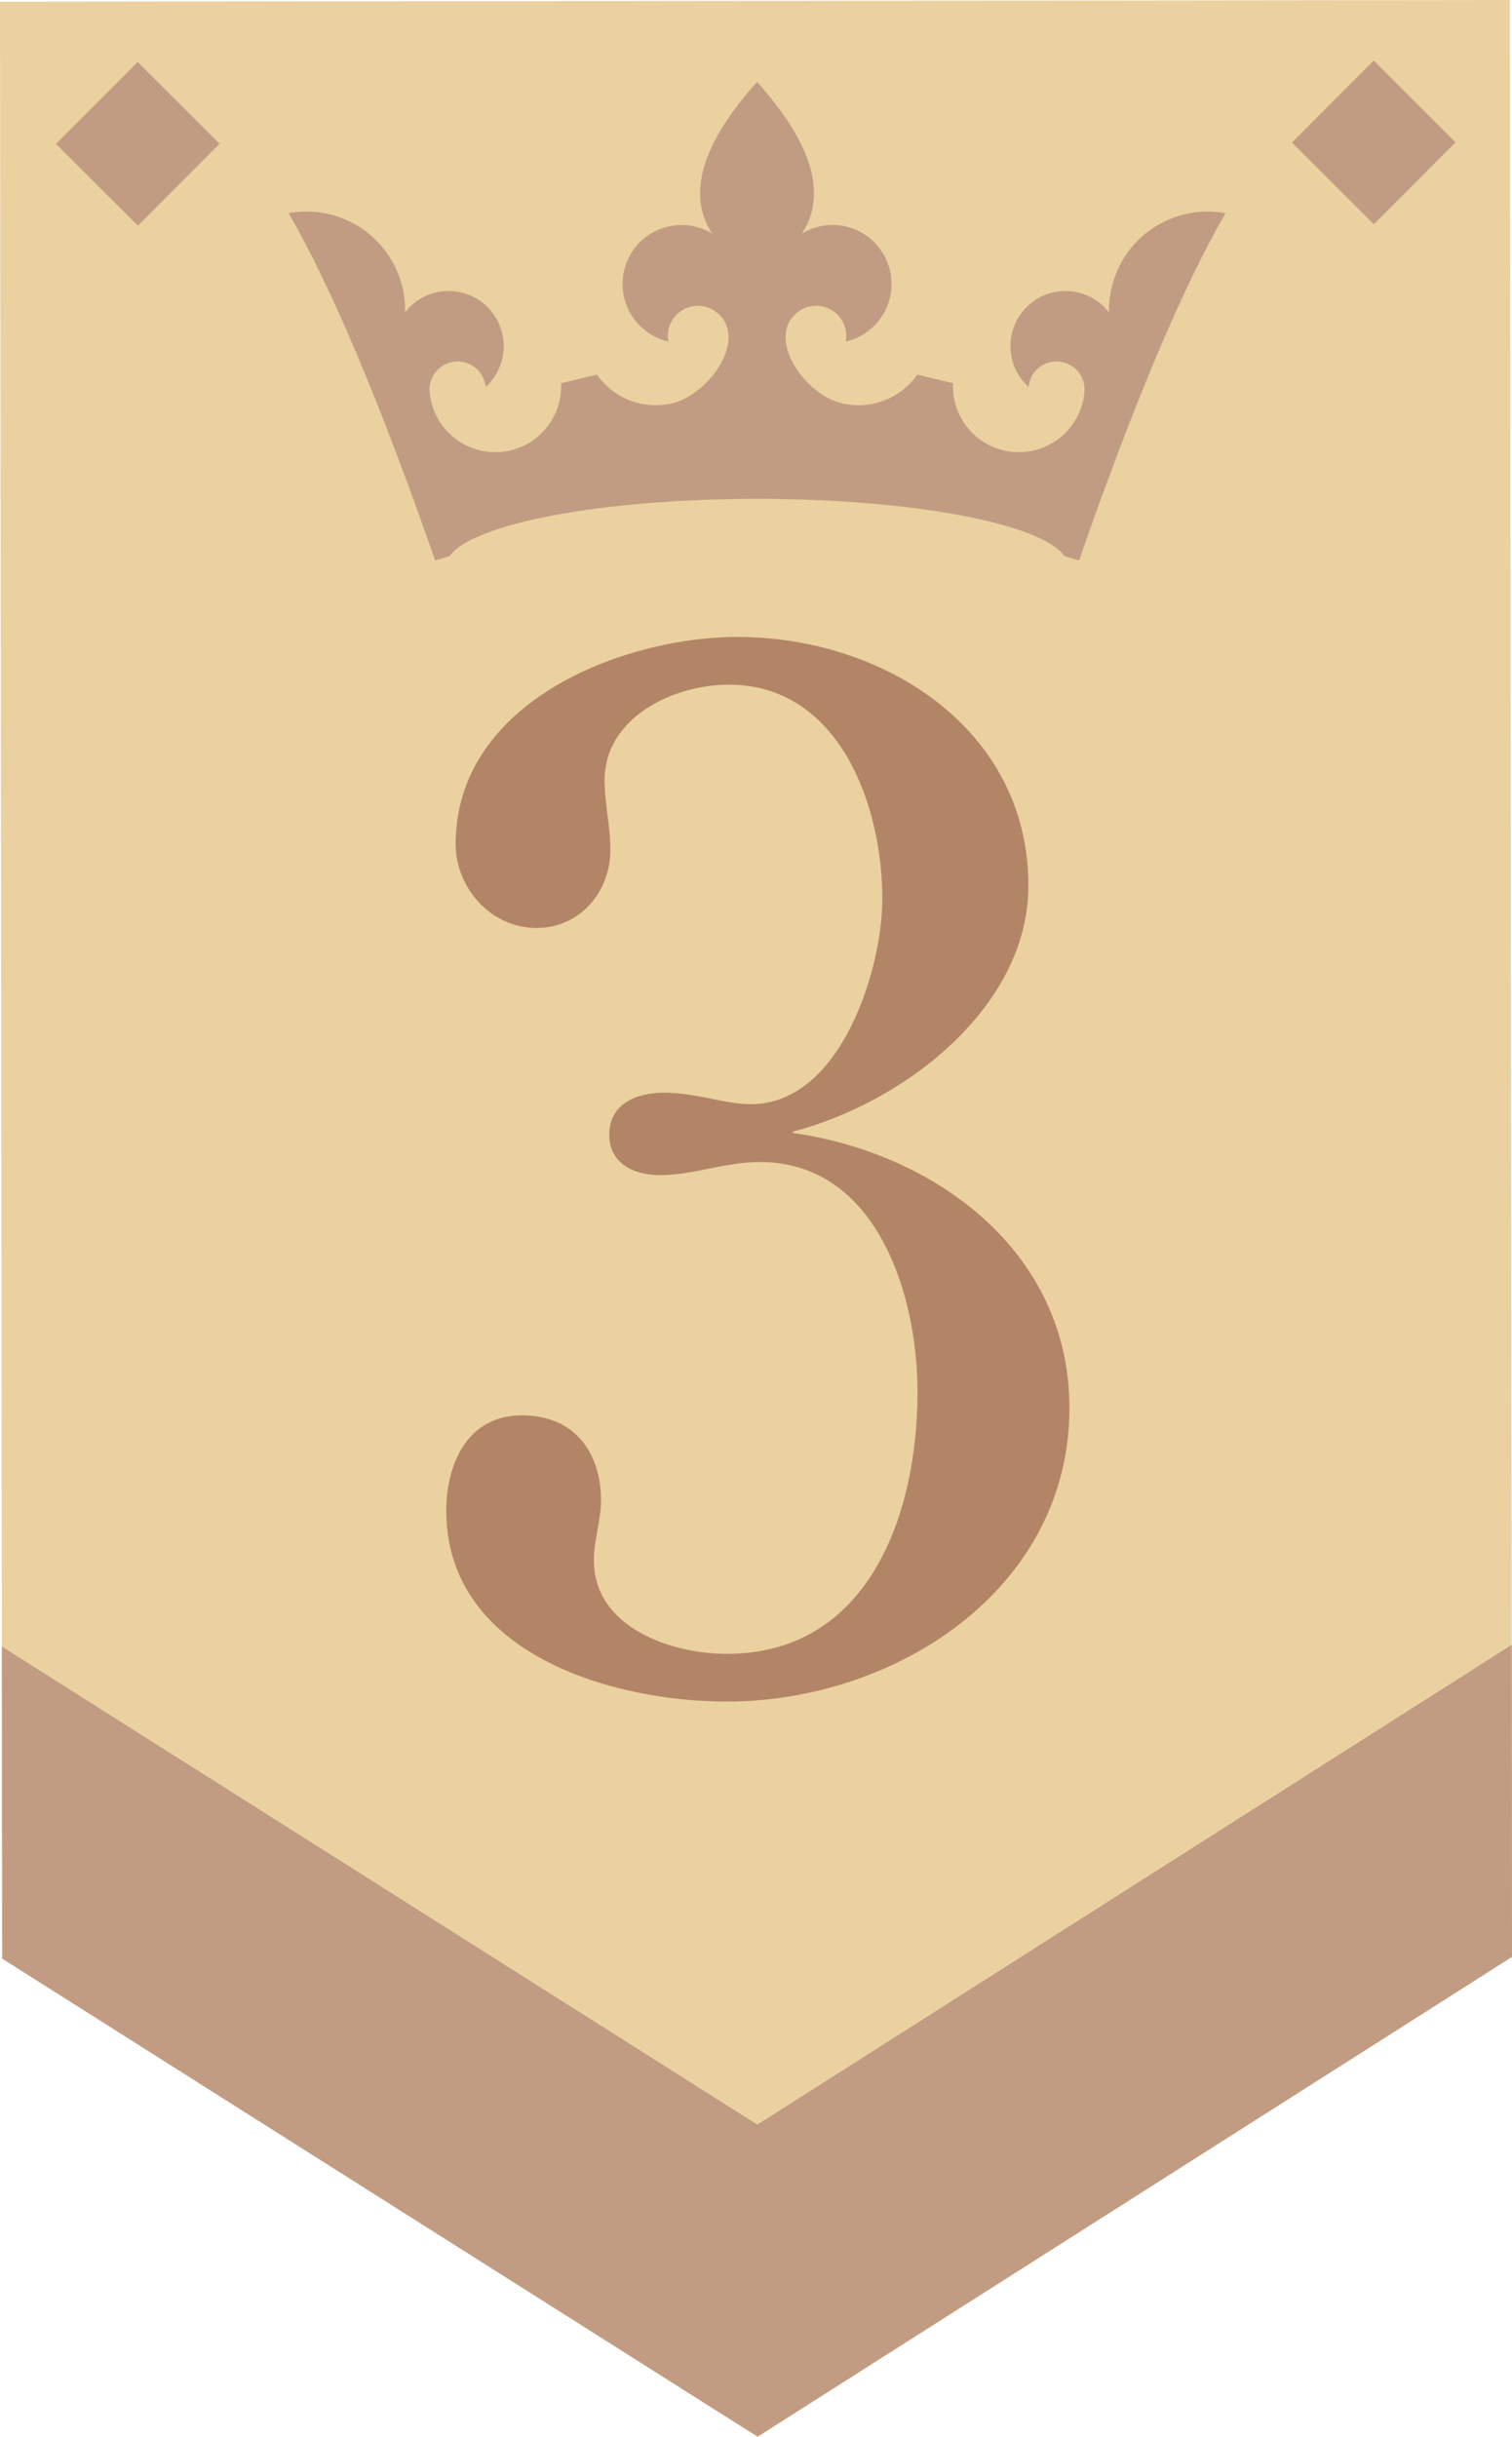 <?xml version="1.0" encoding="UTF-8"?>
<svg id="_レイヤー_2" data-name="レイヤー 2" xmlns="http://www.w3.org/2000/svg" viewBox="0 0 122.34 197.09">
  <defs>
    <style>
      .cls-1 {
        fill: #b38567;
      }

      .cls-2, .cls-3 {
        fill: #c19c83;
      }

      .cls-3 {
        fill-rule: evenodd;
      }

      .cls-4 {
        fill: #ead19f;
      }
    </style>
  </defs>
  <g id="_レイヤー_1-2" data-name="レイヤー 1">
    <g>
      <g>
        <g>
          <g>
            <polygon class="cls-4" points="122.34 158.28 61.3 197.09 .18 158.42 0 .14 122.17 0 122.34 158.28"/>
            <polygon class="cls-2" points=".15 133.18 .18 158.42 61.3 197.09 122.34 158.28 122.32 133.04 61.28 171.85 .15 133.18"/>
          </g>
          <path class="cls-1" d="M64.16,91.64c11.47,1.62,22.36,9.57,22.37,22.21.02,14.74-14.13,23.77-27.7,23.78-9.24.01-22.7-3.84-22.72-15.42,0-3.86,1.75-7.72,6.08-7.73s6.44,3.03,6.44,6.9c0,1.52-.58,3.28-.58,4.8,0,5.5,6.33,7.6,10.77,7.59,11.58-.01,15.43-11.48,15.42-21.19,0-7.84-3.3-18.6-12.77-18.59-2.81,0-5.38,1.06-8.07,1.06-2.11,0-4.1-.93-4.1-3.27,0-2.46,2.1-3.39,4.44-3.4,2.57,0,4.92.93,7.02.93,7.25,0,10.64-10.89,10.63-16.63,0-7.61-3.53-17.31-12.42-17.3-4.56,0-10.06,2.7-10.05,7.73,0,1.87.47,3.74.47,5.62,0,3.39-2.45,6.32-5.96,6.33-3.74,0-6.56-3.27-6.56-6.78-.01-11.47,13.44-16.75,22.8-16.76,11.7-.01,23.53,7.34,23.54,20.1.01,9.83-10.04,17.56-19.05,19.91v.12Z"/>
        </g>
        <g>
          <rect class="cls-2" x="6.47" y="6.95" width="9.36" height="9.36" transform="translate(-4.96 11.31) rotate(-45.06)"/>
          <rect class="cls-2" x="106.47" y="6.84" width="9.36" height="9.36" transform="translate(24.49 82.06) rotate(-45.06)"/>
        </g>
      </g>
      <path class="cls-3" d="M61.25,6.63c-4.48,5.01-5.69,9.09-3.63,12.26-1.61-.98-3.65-.91-5.2.16-1.55,1.08-2.32,2.97-1.96,4.83.36,1.86,1.78,3.32,3.62,3.75-.19-1,.26-2.01,1.13-2.54.86-.53,1.97-.46,2.76.16,2.64,2.07-.56,6.68-3.62,7.38-2.31.53-4.7-.4-6.05-2.33-1.93.46-2.9.7-2.9.7.13,2.93-2.13,5.42-5.06,5.57-2.93.14-5.44-2.12-5.59-5.05,0-1.22.96-2.22,2.17-2.28,1.21-.06,2.26.85,2.38,2.06,1.24-1.14,1.75-2.87,1.29-4.5-.45-1.63-1.78-2.86-3.43-3.18-1.65-.32-3.35.3-4.38,1.64.05-2.4-.98-4.69-2.81-6.25-1.83-1.55-4.25-2.2-6.61-1.77,3.46,6,7.41,15.36,11.85,28.09.39-.12.79-.24,1.17-.35,1.84-2.62,12.28-4.63,24.88-4.63s23.03,2.01,24.87,4.63c.39.12.79.23,1.18.35,4.43-12.73,8.38-22.09,11.85-28.09-2.36-.43-4.79.22-6.62,1.77-1.83,1.56-2.85,3.85-2.81,6.25-1.03-1.33-2.73-1.96-4.38-1.64-1.66.33-2.98,1.56-3.43,3.18-.45,1.63.05,3.36,1.3,4.5.12-1.21,1.16-2.12,2.37-2.06,1.22.06,2.17,1.06,2.17,2.28-.15,2.93-2.65,5.19-5.59,5.05-2.93-.15-5.2-2.64-5.06-5.57,0,0-.97-.24-2.89-.7-1.36,1.94-3.75,2.86-6.06,2.33-3.06-.69-6.26-5.31-3.62-7.38.8-.63,1.9-.69,2.77-.16.86.53,1.31,1.54,1.12,2.54,1.84-.43,3.26-1.89,3.62-3.75.36-1.86-.41-3.75-1.96-4.83-1.55-1.08-3.59-1.14-5.2-.16,2.06-3.17.85-7.25-3.63-12.26h0Z"/>
    </g>
  </g>
</svg>